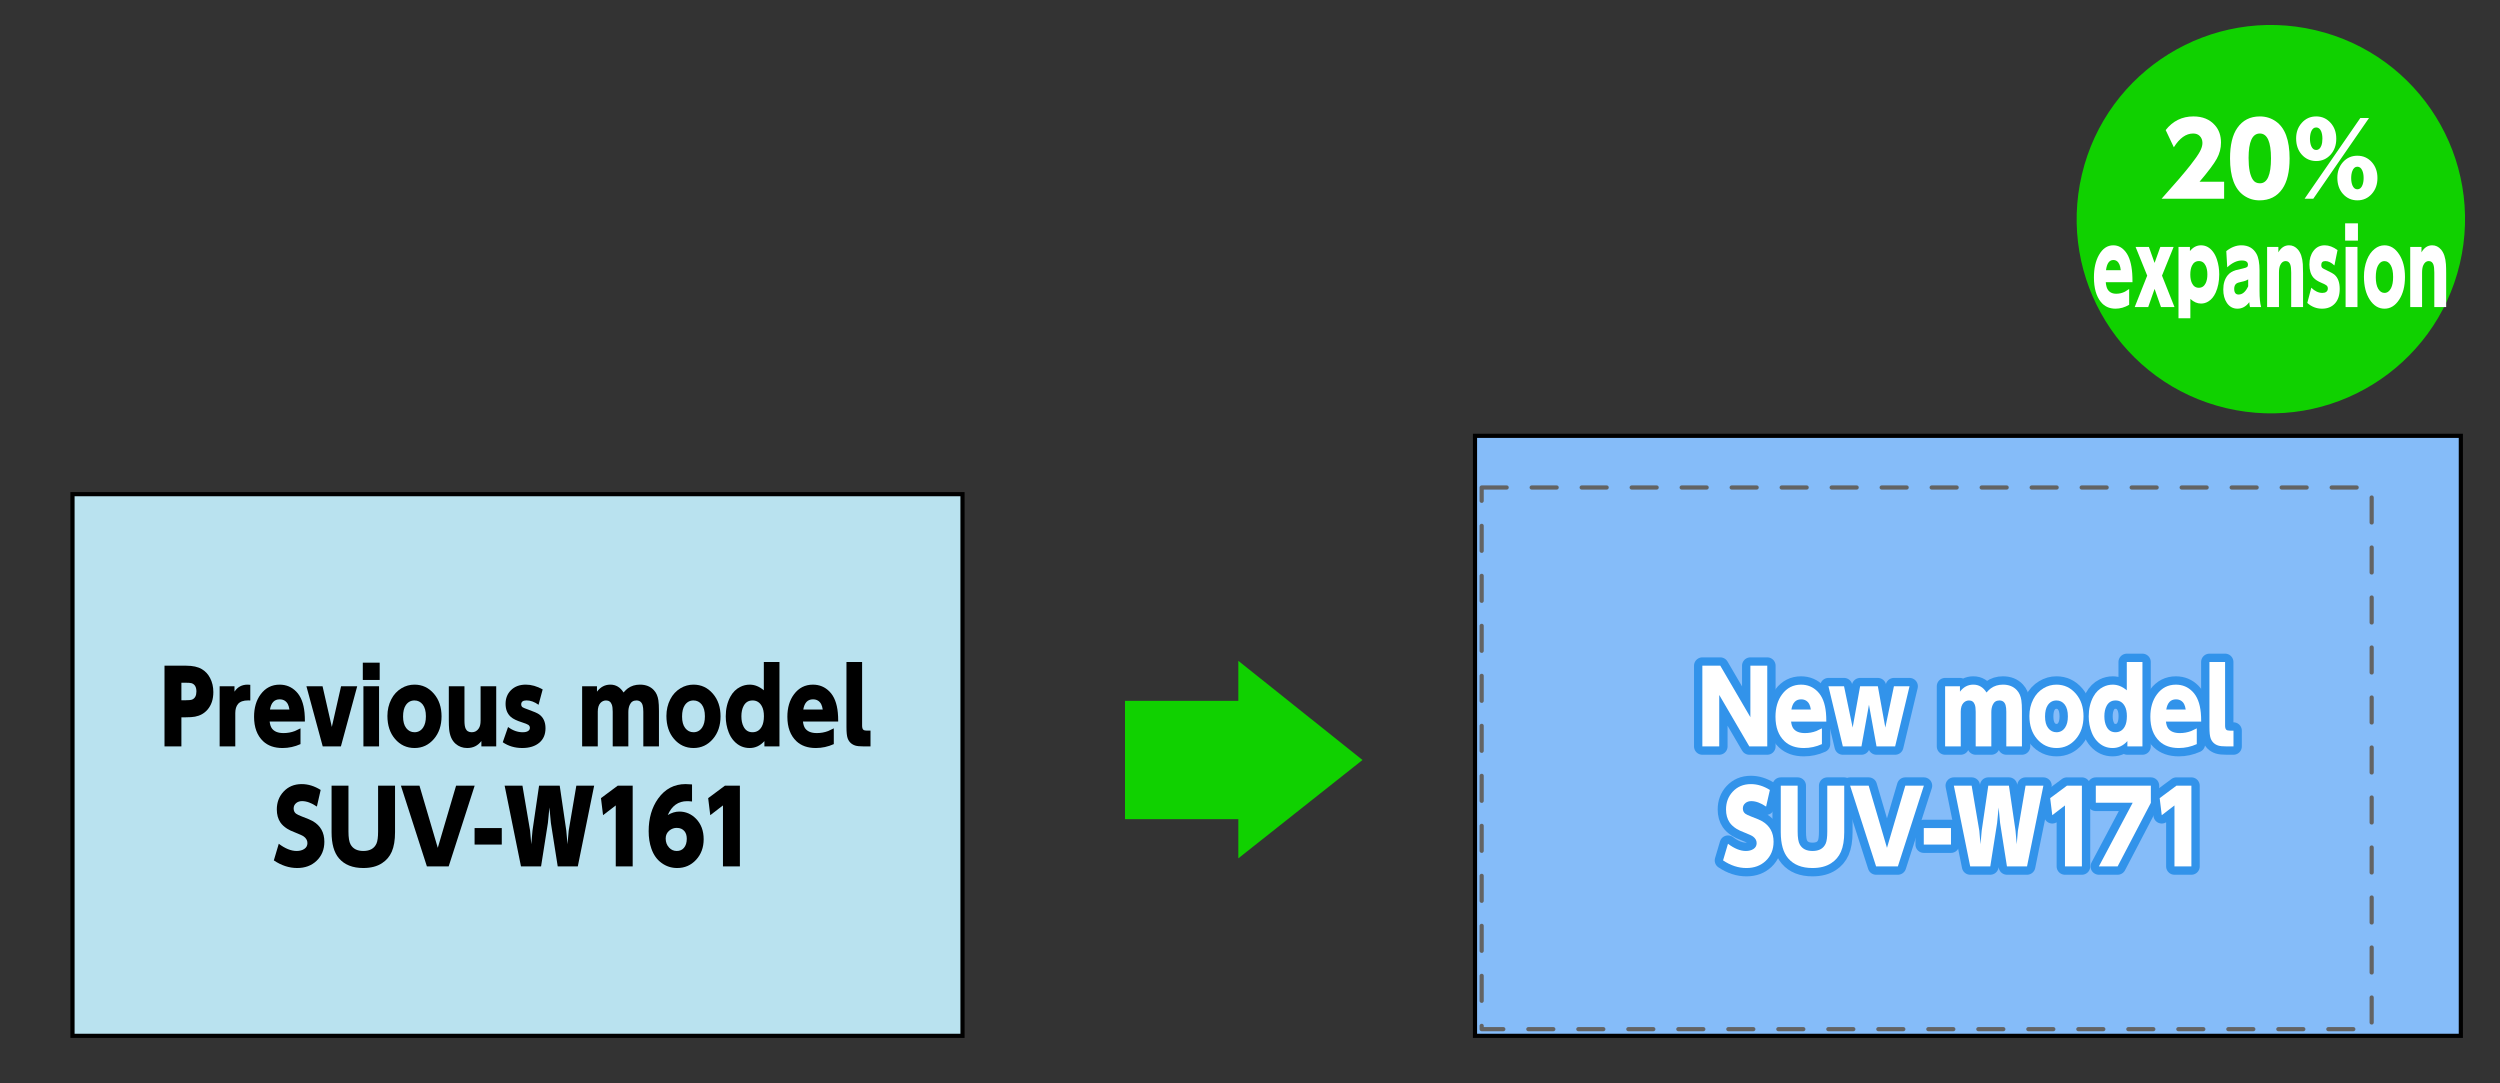 <?xml version="1.0" encoding="UTF-8"?><svg id="a" xmlns="http://www.w3.org/2000/svg" viewBox="0 0 300 130"><rect x="0" y="0" width="300" height="130" fill="#333333" stroke="none"/><rect x="8.7" y="59.3" width="106.8" height="65" fill="#b9e2ef" stroke="#000" stroke-miterlimit="10" stroke-width=".5"/><path d="M19.74,79.883h2.597c.796,0,1.425.139,1.888.416.419.25.746.602.981,1.055.263.5.395,1.064.395,1.693,0,.867-.234,1.572-.704,2.115-.388.445-.887.725-1.499.838-.284.051-.649.076-1.093.076h-.538v3.492h-2.026v-9.686ZM21.767,84.031h.485c.413,0,.685-.029.816-.088.334-.148.501-.471.501-.967,0-.531-.192-.861-.576-.99-.117-.039-.364-.059-.741-.059h-.485v2.104Z"/><path d="M28.234,89.569h-1.877v-7.219h1.781v.65c.363-.562.891-.844,1.583-.844.085,0,.19.008.314.023v1.881c-.103-.008-.187-.012-.25-.012-.576,0-.984.145-1.226.434-.217.262-.325.625-.325,1.09v3.996Z"/><path d="M36.061,89.293c-.693.312-1.413.469-2.16.469-.974,0-1.749-.271-2.325-.814-.725-.688-1.088-1.666-1.088-2.936,0-1.09.265-1.988.794-2.695.576-.773,1.333-1.16,2.271-1.16.786,0,1.451.277,1.994.832.558.566.891,1.414.997,2.543.029.305.043.656.043,1.055h-4.229c.043.359.132.633.267.82.274.375.739.562,1.397.562.48,0,.935-.082,1.365-.246.17-.07.395-.178.672-.322v1.893ZM32.397,85.145h2.335c-.04-.266-.104-.484-.192-.656-.21-.379-.537-.568-.981-.568-.64,0-1.027.408-1.162,1.225Z"/><path d="M39.82,87.231l1.109-4.881h1.936l-1.957,7.219h-2.181l-1.957-7.219h1.936l1.114,4.881Z"/><path d="M45.562,79.52v2.074h-2.026v-2.074h2.026ZM45.487,82.35v7.219h-1.877v-7.219h1.877Z"/><path d="M49.738,82.156c.931,0,1.71.365,2.335,1.096.608.707.912,1.609.912,2.707s-.304,2.002-.912,2.713c-.622.727-1.397,1.09-2.325,1.09-.942,0-1.724-.363-2.346-1.09-.608-.711-.912-1.631-.912-2.76,0-.727.156-1.395.469-2.004.288-.562.698-1.004,1.231-1.324.477-.285.992-.428,1.546-.428ZM49.738,84.055c-.441,0-.789.189-1.045.568-.217.324-.325.777-.325,1.359,0,.602.126,1.064.378,1.389.259.332.59.498.992.498.441,0,.789-.191,1.045-.574.217-.324.325-.77.325-1.336,0-.613-.126-1.084-.378-1.412-.256-.328-.586-.492-.992-.492Z"/><path d="M57.67,82.35h1.877v7.219h-1.781v-.645c-.423.559-.99.838-1.701.838-.544,0-1.011-.172-1.402-.516-.438-.387-.693-.969-.768-1.746-.025-.281-.037-.643-.037-1.084v-4.066h1.877v4.131c0,.43.046.746.139.949.128.293.376.439.746.439.359,0,.64-.158.843-.475.139-.215.208-.52.208-.914v-4.131Z"/><path d="M60.968,87.242c.558.418,1.145.627,1.759.627.26,0,.464-.043.613-.129.164-.094.245-.229.245-.404,0-.145-.062-.262-.187-.352-.11-.078-.37-.182-.778-.311-.604-.191-1.04-.402-1.307-.633-.43-.375-.645-.902-.645-1.582,0-.652.21-1.191.629-1.617.448-.457,1.047-.686,1.797-.686.661,0,1.336.191,2.026.574l-.496,1.846c-.487-.352-.965-.527-1.435-.527-.43,0-.645.158-.645.475,0,.16.061.279.181.357.085.055.311.146.677.275.65.23,1.079.418,1.285.562.515.363.773.92.773,1.67,0,.734-.242,1.309-.725,1.723-.508.434-1.196.65-2.063.65-.885,0-1.666-.23-2.341-.691l.635-1.828Z"/><path d="M75.402,89.569h-1.877v-4.154c0-.375-.034-.656-.102-.844-.121-.344-.354-.516-.698-.516-.26,0-.483.1-.672.299-.213.234-.32.582-.32,1.043v4.172h-1.877v-7.219h1.781v.65c.423-.562.958-.844,1.605-.844.661,0,1.189.314,1.583.943.192-.219.363-.383.512-.492.409-.301.894-.451,1.456-.451.704,0,1.26.221,1.669.662.288.305.469.711.544,1.219.046.316.069.742.069,1.277v4.254h-1.877v-4.154c0-.34-.029-.604-.085-.791-.114-.379-.363-.568-.747-.568-.377,0-.644.178-.8.533-.11.246-.165.533-.165.861v4.119Z"/><path d="M83.218,82.156c.931,0,1.71.365,2.335,1.096.608.707.912,1.609.912,2.707s-.304,2.002-.912,2.713c-.622.727-1.397,1.09-2.325,1.09-.942,0-1.724-.363-2.346-1.09-.608-.711-.912-1.631-.912-2.76,0-.727.156-1.395.469-2.004.288-.562.698-1.004,1.231-1.324.477-.285.992-.428,1.546-.428ZM83.218,84.055c-.441,0-.789.189-1.045.568-.217.324-.325.777-.325,1.359,0,.602.126,1.064.378,1.389.259.332.59.498.992.498.441,0,.789-.191,1.045-.574.217-.324.325-.77.325-1.336,0-.613-.126-1.084-.378-1.412-.256-.328-.586-.492-.992-.492Z"/><path d="M91.729,88.93c-.498.555-1.088.832-1.77.832-.747,0-1.377-.285-1.893-.855-.259-.281-.466-.619-.619-1.014-.238-.605-.357-1.248-.357-1.928,0-.898.187-1.689.56-2.373.288-.527.679-.914,1.173-1.16.362-.184.745-.275,1.146-.275.59,0,1.153.227,1.69.68v-3.398h1.877v10.131h-1.808v-.639ZM90.306,84.055c-.484,0-.841.219-1.072.656-.178.332-.267.748-.267,1.248,0,.496.088.912.267,1.248.227.441.583.662,1.066.662.494,0,.865-.227,1.114-.68.17-.309.256-.727.256-1.254,0-.496-.085-.896-.256-1.201-.249-.453-.619-.68-1.109-.68Z"/><path d="M100.057,89.293c-.693.312-1.413.469-2.16.469-.974,0-1.749-.271-2.325-.814-.725-.688-1.088-1.666-1.088-2.936,0-1.09.265-1.988.794-2.695.576-.773,1.333-1.16,2.271-1.16.786,0,1.451.277,1.994.832.558.566.891,1.414.997,2.543.029.305.043.656.043,1.055h-4.229c.043.359.132.633.267.82.274.375.739.562,1.397.562.48,0,.935-.082,1.365-.246.17-.07.395-.178.672-.322v1.893ZM96.394,85.145h2.335c-.04-.266-.104-.484-.192-.656-.21-.379-.537-.568-.981-.568-.64,0-1.027.408-1.162,1.225Z"/><path d="M104.461,87.676v1.893h-.811c-.477,0-.819-.035-1.029-.105-.448-.148-.75-.441-.906-.879-.092-.258-.139-.703-.139-1.336v-7.811h1.877v7.629c0,.254.05.422.149.504.082.07.224.105.426.105h.432Z"/><path d="M38.48,94.792l-.454,1.998c-.643-.438-1.235-.656-1.775-.656-.27,0-.5.072-.688.217-.217.168-.325.389-.325.662s.096.482.288.627c.117.09.357.205.72.346.668.25,1.105.438,1.312.562.91.539,1.365,1.359,1.365,2.461,0,.938-.316,1.705-.949,2.303-.601.566-1.372.85-2.314.85-.963,0-1.896-.305-2.799-.914l.592-1.998c.761.578,1.477.867,2.149.867.359,0,.661-.08.906-.24.256-.168.384-.402.384-.703,0-.309-.142-.57-.426-.785-.146-.109-.464-.26-.955-.451-.498-.191-.852-.357-1.061-.498-.355-.23-.622-.479-.8-.744-.288-.426-.432-.947-.432-1.564,0-.836.263-1.541.79-2.115.565-.617,1.297-.926,2.197-.926.771,0,1.53.234,2.277.703Z"/><path d="M45.372,94.282h2.032v5.584c0,.961-.132,1.742-.395,2.344-.252.574-.642,1.031-1.168,1.371-.59.387-1.338.58-2.245.58-1.283,0-2.257-.389-2.922-1.166-.59-.688-.885-1.73-.885-3.129v-5.584h2.026v5.502c0,.734.085,1.252.256,1.553.288.52.798.779,1.53.779.786,0,1.312-.297,1.578-.891.128-.289.192-.77.192-1.441v-5.502Z"/><path d="M48.108,94.282h2.229l2.197,7.459,2.197-7.459h2.229l-3.119,9.686h-2.613l-3.119-9.686Z"/><path d="M56.95,99.368h3.263v1.98h-3.263v-1.98Z"/><path d="M62.694,94.282l.917,5.396.144,1.635.144-1.635.789-5.396h2.479l.789,5.396.144,1.635.144-1.635.917-5.396h2.138l-1.962,9.686h-2.41l-.821-5.215-.176-1.863-.181,1.863-.821,5.215h-2.41l-1.962-9.686h2.138Z"/><path d="M72.115,95.777l2.01-1.494h1.797v9.686h-2.031v-7.318l-1.525,1.172-.25-2.045Z"/><path d="M83.043,96.181c-.217-.027-.412-.041-.586-.041-1.066,0-1.841.555-2.325,1.664.462-.277.924-.416,1.386-.416.768,0,1.433.283,1.994.85.619.629.928,1.451.928,2.467,0,.992-.304,1.816-.912,2.473s-1.363.984-2.266.984c-.697,0-1.322-.203-1.877-.609-.558-.402-.965-.977-1.221-1.723-.217-.625-.325-1.32-.325-2.086,0-1.551.379-2.855,1.136-3.914.832-1.16,1.932-1.74,3.301-1.74.181,0,.437.014.768.041v2.051ZM81.214,99.345c-.327,0-.621.104-.88.311-.302.242-.453.564-.453.967,0,.438.14.805.421,1.102.249.262.553.393.912.393.362,0,.648-.125.858-.375.228-.27.341-.633.341-1.09,0-.379-.091-.68-.272-.902-.217-.27-.526-.404-.928-.404Z"/><path d="M84.979,95.777l2.01-1.494h1.797v9.686h-2.031v-7.318l-1.525,1.172-.25-2.045Z"/><rect x="177" y="52.3" width="118.3" height="72" fill="#85bcf9" stroke="#000" stroke-miterlimit="10" stroke-width=".5"/><circle cx="272.5" cy="26.3" r="23.3" transform="translate(184.296 285.468) rotate(-76.717)" fill="#10d100"/><rect x="135" y="84.1" width="14.2" height="14.2" fill="#10d100"/><polygon points="163.5 91.2 148.6 79.3 148.6 103 163.5 91.2" fill="#10d100"/><path d="M204.282,79.884h2.154l3.609,6.176v-6.176h2.026v9.686h-2.154l-3.609-6.176v6.176h-2.026v-9.686Z" fill="none" stroke="#3293ea" stroke-linecap="round" stroke-linejoin="round" stroke-width="2"/><path d="M218.63,89.294c-.693.312-1.413.469-2.16.469-.974,0-1.749-.271-2.324-.814-.726-.688-1.088-1.666-1.088-2.936,0-1.09.265-1.988.794-2.695.576-.773,1.333-1.16,2.271-1.16.786,0,1.451.277,1.994.832.559.566.891,1.414.997,2.543.029.305.043.656.043,1.055h-4.229c.043.359.132.633.267.82.274.375.739.562,1.397.562.479,0,.935-.082,1.365-.246.17-.07.395-.178.672-.322v1.893ZM214.967,85.146h2.335c-.039-.266-.104-.484-.191-.656-.21-.379-.537-.568-.981-.568-.64,0-1.027.408-1.162,1.225Z" fill="none" stroke="#3293ea" stroke-linecap="round" stroke-linejoin="round" stroke-width="2"/><path d="M221.284,82.351l1.034,4.957.896-4.957h2.128l.896,4.957,1.034-4.957h1.872l-1.728,7.219h-2.234l-.906-4.998-.901,4.998h-2.234l-1.728-7.219h1.872Z" fill="none" stroke="#3293ea" stroke-linecap="round" stroke-linejoin="round" stroke-width="2"/><path d="M238.96,89.57h-1.877v-4.154c0-.375-.034-.656-.102-.844-.121-.344-.354-.516-.698-.516-.26,0-.483.1-.672.299-.214.234-.32.582-.32,1.043v4.172h-1.877v-7.219h1.781v.65c.423-.562.958-.844,1.604-.844.661,0,1.189.314,1.584.943.191-.219.362-.383.512-.492.409-.301.894-.451,1.456-.451.703,0,1.26.221,1.669.662.287.305.469.711.544,1.219.046.316.069.742.069,1.277v4.254h-1.877v-4.154c0-.34-.029-.604-.086-.791-.113-.379-.362-.568-.746-.568-.377,0-.644.178-.8.533-.11.246-.165.533-.165.861v4.119Z" fill="none" stroke="#3293ea" stroke-linecap="round" stroke-linejoin="round" stroke-width="2"/><path d="M246.775,82.157c.932,0,1.71.365,2.336,1.096.607.707.911,1.609.911,2.707s-.304,2.002-.911,2.713c-.622.727-1.397,1.09-2.325,1.09-.941,0-1.724-.363-2.346-1.09-.608-.711-.912-1.631-.912-2.76,0-.727.156-1.395.47-2.004.287-.562.698-1.004,1.231-1.324.477-.285.991-.428,1.546-.428ZM246.775,84.056c-.44,0-.789.189-1.045.568-.217.324-.325.777-.325,1.359,0,.602.126,1.064.379,1.389.259.332.59.498.991.498.441,0,.789-.191,1.045-.574.217-.324.325-.77.325-1.336,0-.613-.126-1.084-.378-1.412-.256-.328-.587-.492-.992-.492Z" fill="none" stroke="#3293ea" stroke-linecap="round" stroke-linejoin="round" stroke-width="2"/><path d="M255.286,88.931c-.497.555-1.088.832-1.77.832-.747,0-1.378-.285-1.894-.855-.259-.281-.466-.619-.618-1.014-.238-.605-.357-1.248-.357-1.928,0-.898.187-1.689.56-2.373.288-.527.68-.914,1.174-1.16.362-.184.744-.275,1.146-.275.59,0,1.153.227,1.689.68v-3.398h1.877v10.131h-1.808v-.639ZM253.863,84.056c-.484,0-.841.219-1.072.656-.178.332-.267.748-.267,1.248,0,.496.089.912.267,1.248.228.441.583.662,1.066.662.494,0,.865-.227,1.114-.68.171-.309.256-.727.256-1.254,0-.496-.085-.896-.256-1.201-.249-.453-.618-.68-1.108-.68Z" fill="none" stroke="#3293ea" stroke-linecap="round" stroke-linejoin="round" stroke-width="2"/><path d="M263.614,89.294c-.693.312-1.413.469-2.16.469-.974,0-1.749-.271-2.324-.814-.726-.688-1.088-1.666-1.088-2.936,0-1.09.265-1.988.794-2.695.576-.773,1.333-1.16,2.271-1.16.786,0,1.451.277,1.994.832.559.566.891,1.414.997,2.543.029.305.043.656.043,1.055h-4.229c.043.359.132.633.267.82.274.375.739.562,1.397.562.479,0,.935-.082,1.365-.246.17-.07.395-.178.672-.322v1.893ZM259.951,85.146h2.335c-.039-.266-.104-.484-.191-.656-.21-.379-.537-.568-.981-.568-.64,0-1.027.408-1.162,1.225Z" fill="none" stroke="#3293ea" stroke-linecap="round" stroke-linejoin="round" stroke-width="2"/><path d="M268.019,87.677v1.893h-.811c-.477,0-.819-.035-1.029-.105-.448-.148-.75-.441-.906-.879-.093-.258-.139-.703-.139-1.336v-7.811h1.877v7.629c0,.254.05.422.149.504.081.07.224.105.426.105h.433Z" fill="none" stroke="#3293ea" stroke-linecap="round" stroke-linejoin="round" stroke-width="2"/><path d="M212.385,94.793l-.453,1.998c-.644-.438-1.235-.656-1.775-.656-.271,0-.5.072-.688.217-.217.168-.325.389-.325.662s.097.482.288.627c.117.09.357.205.72.346.669.25,1.105.438,1.312.562.91.539,1.365,1.359,1.365,2.461,0,.938-.316,1.705-.949,2.303-.601.566-1.372.85-2.313.85-.964,0-1.896-.305-2.8-.914l.592-1.998c.761.578,1.478.867,2.149.867.358,0,.661-.08.906-.24.256-.168.384-.402.384-.703,0-.309-.143-.57-.427-.785-.146-.109-.464-.26-.954-.451-.498-.191-.852-.357-1.062-.498-.355-.23-.622-.479-.8-.744-.288-.426-.432-.947-.432-1.564,0-.836.263-1.541.789-2.115.565-.617,1.298-.926,2.197-.926.771,0,1.53.234,2.276.703Z" fill="none" stroke="#3293ea" stroke-linecap="round" stroke-linejoin="round" stroke-width="2"/><path d="M219.276,94.283h2.032v5.584c0,.961-.132,1.742-.395,2.344-.253.574-.642,1.031-1.168,1.371-.59.387-1.339.58-2.245.58-1.283,0-2.257-.389-2.922-1.166-.59-.688-.885-1.73-.885-3.129v-5.584h2.026v5.502c0,.734.085,1.252.256,1.553.287.52.798.779,1.53.779.785,0,1.312-.297,1.578-.891.128-.289.191-.77.191-1.441v-5.502Z" fill="none" stroke="#3293ea" stroke-linecap="round" stroke-linejoin="round" stroke-width="2"/><path d="M222.013,94.283h2.229l2.196,7.459,2.197-7.459h2.229l-3.119,9.686h-2.613l-3.119-9.686Z" fill="none" stroke="#3293ea" stroke-linecap="round" stroke-linejoin="round" stroke-width="2"/><path d="M230.854,99.369h3.263v1.98h-3.263v-1.98Z" fill="none" stroke="#3293ea" stroke-linecap="round" stroke-linejoin="round" stroke-width="2"/><path d="M236.599,94.283l.917,5.396.144,1.635.145-1.635.789-5.396h2.479l.789,5.396.144,1.635.144-1.635.918-5.396h2.138l-1.962,9.686h-2.41l-.821-5.215-.176-1.863-.182,1.863-.821,5.215h-2.41l-1.962-9.686h2.139Z" fill="none" stroke="#3293ea" stroke-linecap="round" stroke-linejoin="round" stroke-width="2"/><path d="M246.02,95.778l2.01-1.494h1.797v9.686h-2.031v-7.318l-1.524,1.172-.251-2.045Z" fill="none" stroke="#3293ea" stroke-linecap="round" stroke-linejoin="round" stroke-width="2"/><path d="M251.497,94.283h6.606v2.057l-3.988,7.629h-2.25l4.058-7.641h-4.426v-2.045Z" fill="none" stroke="#3293ea" stroke-linecap="round" stroke-linejoin="round" stroke-width="2"/><path d="M259.159,95.778l2.01-1.494h1.797v9.686h-2.031v-7.318l-1.525,1.172-.25-2.045Z" fill="none" stroke="#3293ea" stroke-linecap="round" stroke-linejoin="round" stroke-width="2"/><path d="M204.282,79.884h2.154l3.609,6.176v-6.176h2.026v9.686h-2.154l-3.609-6.176v6.176h-2.026v-9.686Z" fill="#fff"/><path d="M218.63,89.294c-.693.312-1.413.469-2.16.469-.974,0-1.749-.271-2.324-.814-.726-.688-1.088-1.666-1.088-2.936,0-1.09.265-1.988.794-2.695.576-.773,1.333-1.16,2.271-1.16.786,0,1.451.277,1.994.832.559.566.891,1.414.997,2.543.029.305.043.656.043,1.055h-4.229c.043.359.132.633.267.82.274.375.739.562,1.397.562.479,0,.935-.082,1.365-.246.17-.07.395-.178.672-.322v1.893ZM214.967,85.146h2.335c-.039-.266-.104-.484-.191-.656-.21-.379-.537-.568-.981-.568-.64,0-1.027.408-1.162,1.225Z" fill="#fff"/><path d="M221.284,82.351l1.034,4.957.896-4.957h2.128l.896,4.957,1.034-4.957h1.872l-1.728,7.219h-2.234l-.906-4.998-.901,4.998h-2.234l-1.728-7.219h1.872Z" fill="#fff"/><path d="M238.96,89.57h-1.877v-4.154c0-.375-.034-.656-.102-.844-.121-.344-.354-.516-.698-.516-.26,0-.483.1-.672.299-.214.234-.32.582-.32,1.043v4.172h-1.877v-7.219h1.781v.65c.423-.562.958-.844,1.604-.844.661,0,1.189.314,1.584.943.191-.219.362-.383.512-.492.409-.301.894-.451,1.456-.451.703,0,1.26.221,1.669.662.287.305.469.711.544,1.219.046.316.069.742.069,1.277v4.254h-1.877v-4.154c0-.34-.029-.604-.086-.791-.113-.379-.362-.568-.746-.568-.377,0-.644.178-.8.533-.11.246-.165.533-.165.861v4.119Z" fill="#fff"/><path d="M246.775,82.157c.932,0,1.71.365,2.336,1.096.607.707.911,1.609.911,2.707s-.304,2.002-.911,2.713c-.622.727-1.397,1.09-2.325,1.09-.941,0-1.724-.363-2.346-1.09-.608-.711-.912-1.631-.912-2.76,0-.727.156-1.395.47-2.004.287-.562.698-1.004,1.231-1.324.477-.285.991-.428,1.546-.428ZM246.775,84.056c-.44,0-.789.189-1.045.568-.217.324-.325.777-.325,1.359,0,.602.126,1.064.379,1.389.259.332.59.498.991.498.441,0,.789-.191,1.045-.574.217-.324.325-.77.325-1.336,0-.613-.126-1.084-.378-1.412-.256-.328-.587-.492-.992-.492Z" fill="#fff"/><path d="M255.286,88.931c-.497.555-1.088.832-1.77.832-.747,0-1.378-.285-1.894-.855-.259-.281-.466-.619-.618-1.014-.238-.605-.357-1.248-.357-1.928,0-.898.187-1.689.56-2.373.288-.527.68-.914,1.174-1.16.362-.184.744-.275,1.146-.275.59,0,1.153.227,1.689.68v-3.398h1.877v10.131h-1.808v-.639ZM253.863,84.056c-.484,0-.841.219-1.072.656-.178.332-.267.748-.267,1.248,0,.496.089.912.267,1.248.228.441.583.662,1.066.662.494,0,.865-.227,1.114-.68.171-.309.256-.727.256-1.254,0-.496-.085-.896-.256-1.201-.249-.453-.618-.68-1.108-.68Z" fill="#fff"/><path d="M263.614,89.294c-.693.312-1.413.469-2.16.469-.974,0-1.749-.271-2.324-.814-.726-.688-1.088-1.666-1.088-2.936,0-1.09.265-1.988.794-2.695.576-.773,1.333-1.16,2.271-1.16.786,0,1.451.277,1.994.832.559.566.891,1.414.997,2.543.029.305.043.656.043,1.055h-4.229c.043.359.132.633.267.82.274.375.739.562,1.397.562.479,0,.935-.082,1.365-.246.17-.07.395-.178.672-.322v1.893ZM259.951,85.146h2.335c-.039-.266-.104-.484-.191-.656-.21-.379-.537-.568-.981-.568-.64,0-1.027.408-1.162,1.225Z" fill="#fff"/><path d="M268.019,87.677v1.893h-.811c-.477,0-.819-.035-1.029-.105-.448-.148-.75-.441-.906-.879-.093-.258-.139-.703-.139-1.336v-7.811h1.877v7.629c0,.254.05.422.149.504.081.07.224.105.426.105h.433Z" fill="#fff"/><path d="M212.385,94.793l-.453,1.998c-.644-.438-1.235-.656-1.775-.656-.271,0-.5.072-.688.217-.217.168-.325.389-.325.662s.097.482.288.627c.117.09.357.205.72.346.669.25,1.105.438,1.312.562.91.539,1.365,1.359,1.365,2.461,0,.938-.316,1.705-.949,2.303-.601.566-1.372.85-2.313.85-.964,0-1.896-.305-2.8-.914l.592-1.998c.761.578,1.478.867,2.149.867.358,0,.661-.08.906-.24.256-.168.384-.402.384-.703,0-.309-.143-.57-.427-.785-.146-.109-.464-.26-.954-.451-.498-.191-.852-.357-1.062-.498-.355-.23-.622-.479-.8-.744-.288-.426-.432-.947-.432-1.564,0-.836.263-1.541.789-2.115.565-.617,1.298-.926,2.197-.926.771,0,1.53.234,2.276.703Z" fill="#fff"/><path d="M219.276,94.283h2.032v5.584c0,.961-.132,1.742-.395,2.344-.253.574-.642,1.031-1.168,1.371-.59.387-1.339.58-2.245.58-1.283,0-2.257-.389-2.922-1.166-.59-.688-.885-1.73-.885-3.129v-5.584h2.026v5.502c0,.734.085,1.252.256,1.553.287.52.798.779,1.53.779.785,0,1.312-.297,1.578-.891.128-.289.191-.77.191-1.441v-5.502Z" fill="#fff"/><path d="M222.013,94.283h2.229l2.196,7.459,2.197-7.459h2.229l-3.119,9.686h-2.613l-3.119-9.686Z" fill="#fff"/><path d="M230.854,99.369h3.263v1.98h-3.263v-1.98Z" fill="#fff"/><path d="M236.599,94.283l.917,5.396.144,1.635.145-1.635.789-5.396h2.479l.789,5.396.144,1.635.144-1.635.918-5.396h2.138l-1.962,9.686h-2.41l-.821-5.215-.176-1.863-.182,1.863-.821,5.215h-2.41l-1.962-9.686h2.139Z" fill="#fff"/><path d="M246.02,95.778l2.01-1.494h1.797v9.686h-2.031v-7.318l-1.524,1.172-.251-2.045Z" fill="#fff"/><path d="M251.497,94.283h6.606v2.057l-3.988,7.629h-2.25l4.058-7.641h-4.426v-2.045Z" fill="#fff"/><path d="M259.159,95.778l2.01-1.494h1.797v9.686h-2.031v-7.318l-1.525,1.172-.25-2.045Z" fill="#fff"/><rect x="177.8" y="58.5" width="106.8" height="65" fill="none" stroke="#636363" stroke-dasharray="3" stroke-linecap="round" stroke-linejoin="round" stroke-width=".5"/><path d="M259.881,15.605c.863-1.09,1.973-1.635,3.328-1.635,1.102,0,1.965.355,2.59,1.066.48.547.721,1.238.721,2.074,0,.68-.168,1.324-.504,1.934-.348.629-1.037,1.549-2.068,2.76h2.947v2.045h-7.506c1.59-1.773,2.742-3.115,3.457-4.025.527-.668.904-1.207,1.131-1.617.211-.391.316-.74.316-1.049,0-.352-.115-.639-.346-.861-.191-.184-.449-.275-.773-.275-.852,0-1.623.551-2.314,1.652l-.979-2.068Z" fill="#fff"/><path d="M271.178,13.97c.711,0,1.348.195,1.91.586,1.109.766,1.664,2.252,1.664,4.459,0,1.594-.291,2.811-.873,3.65-.633.918-1.547,1.377-2.742,1.377-.688,0-1.311-.193-1.869-.58-1.109-.77-1.664-2.254-1.664-4.453,0-1.605.291-2.824.873-3.656.641-.922,1.541-1.383,2.701-1.383ZM271.178,16.021c-.898,0-1.348.982-1.348,2.947,0,1.23.176,2.102.527,2.613.188.277.467.416.838.416.883,0,1.324-.998,1.324-2.994s-.447-2.982-1.342-2.982Z" fill="#fff"/><path d="M277.945,13.97c.691,0,1.27.26,1.734.779.449.5.674,1.133.674,1.898s-.225,1.4-.674,1.904c-.461.516-1.037.773-1.729.773-.699,0-1.279-.258-1.74-.773-.449-.504-.674-1.15-.674-1.939,0-.742.225-1.363.674-1.863.461-.52,1.039-.779,1.734-.779ZM276.551,23.849l6.686-9.686h1.043l-6.686,9.686h-1.043ZM277.939,15.294c-.273,0-.477.174-.609.521-.09.238-.135.52-.135.844,0,.348.055.646.164.896.133.297.328.445.586.445.277,0,.482-.174.615-.521.086-.23.129-.508.129-.832,0-.363-.053-.666-.158-.908-.133-.297-.33-.445-.592-.445ZM282.885,18.687c.695,0,1.273.258,1.734.773.449.504.674,1.139.674,1.904,0,.762-.225,1.395-.674,1.898-.461.52-1.037.779-1.729.779-.699,0-1.279-.26-1.74-.779-.445-.504-.668-1.148-.668-1.934,0-.742.223-1.365.668-1.869.461-.516,1.039-.773,1.734-.773ZM282.885,20.005c-.273,0-.477.176-.609.527-.09.234-.135.514-.135.838,0,.352.053.65.158.896.133.301.328.451.586.451.281,0,.486-.174.615-.521.09-.234.135-.516.135-.844,0-.355-.055-.654-.164-.896-.133-.301-.328-.451-.586-.451Z" fill="#fff"/><path d="M255.497,36.573c-.525.312-1.071.469-1.638.469-.738,0-1.325-.271-1.763-.814-.55-.688-.824-1.666-.824-2.936,0-1.09.2-1.988.603-2.695.437-.773,1.011-1.16,1.722-1.16.596,0,1.1.277,1.513.832.423.566.675,1.414.756,2.543.021.305.032.656.032,1.055h-3.206c.032.359.1.633.202.82.208.375.561.562,1.06.562.363,0,.709-.082,1.035-.246.129-.07.299-.178.509-.322v1.893ZM252.72,32.425h1.771c-.029-.266-.078-.484-.146-.656-.159-.379-.407-.568-.743-.568-.485,0-.779.408-.882,1.225Z" fill="#fff"/><path d="M258.55,31.552l.688-1.922h1.597l-1.395,3.445,1.499,3.773h-1.621l-.768-2.18-.765,2.18h-1.621l1.5-3.773-1.395-3.445h1.597l.684,1.922Z" fill="#fff"/><path d="M262.791,29.63v.498c.377-.461.819-.691,1.326-.691.576,0,1.061.262,1.451.785.194.258.351.57.469.938.181.551.271,1.141.271,1.77,0,.824-.143,1.553-.428,2.186-.219.484-.516.84-.89,1.066-.27.164-.561.246-.873.246-.445,0-.87-.186-1.274-.557v2.32h-1.423v-8.561h1.371ZM263.862,31.329c-.372,0-.647.186-.825.557-.135.273-.202.629-.202,1.066,0,.414.067.758.202,1.031.178.367.451.551.821.551s.644-.184.824-.551c.135-.277.202-.627.202-1.049,0-.426-.067-.775-.202-1.049-.178-.371-.451-.557-.82-.557Z" fill="#fff"/><path d="M269.915,36.257c-.386.523-.859.785-1.42.785-.536,0-.962-.234-1.277-.703-.283-.418-.425-.951-.425-1.6,0-.703.179-1.273.534-1.711.221-.273.54-.475.958-.604.1-.031.384-.1.854-.205.259-.059.424-.115.497-.17.081-.062.121-.156.121-.281,0-.34-.248-.51-.744-.51-.574,0-1.156.273-1.746.82l-.113-1.945c.585-.465,1.188-.697,1.808-.697.827,0,1.432.34,1.814,1.02.246.441.368,1.111.368,2.01v2.455c0,.852.063,1.494.19,1.928h-1.334c-.046-.172-.074-.369-.085-.592ZM269.781,34.353v-.832c-.173.129-.443.229-.812.299-.308.059-.515.133-.623.223-.161.133-.242.338-.242.615,0,.457.175.686.525.686.464,0,.848-.33,1.152-.99Z" fill="#fff"/><path d="M273.477,36.849h-1.424v-7.219h1.351v.65c.323-.562.752-.844,1.286-.844.415,0,.771.172,1.067.516.334.391.528.973.582,1.746.019.293.028.654.028,1.084v4.066h-1.424v-4.131c0-.43-.033-.746-.101-.949-.1-.293-.29-.439-.57-.439-.272,0-.485.158-.639.475-.105.215-.157.52-.157.914v4.131Z" fill="#fff"/><path d="M277.354,34.523c.423.418.868.627,1.334.627.197,0,.353-.043.465-.129.124-.094.187-.229.187-.404,0-.145-.047-.262-.142-.352-.084-.078-.28-.182-.59-.311-.459-.191-.789-.402-.991-.633-.326-.375-.489-.902-.489-1.582,0-.652.159-1.191.478-1.617.34-.457.794-.686,1.362-.686.501,0,1.014.191,1.536.574l-.376,1.846c-.369-.352-.731-.527-1.087-.527-.326,0-.489.158-.489.475,0,.16.045.279.137.357.065.055.236.146.514.275.493.23.818.418.975.562.391.363.586.92.586,1.67,0,.734-.184,1.309-.55,1.723-.386.434-.907.65-1.564.65-.671,0-1.263-.23-1.775-.691l.481-1.828Z" fill="#fff"/><path d="M282.953,26.8v2.074h-1.537v-2.074h1.537ZM282.896,29.63v7.219h-1.424v-7.219h1.424Z" fill="#fff"/><path d="M286.135,29.437c.706,0,1.297.365,1.771,1.096.461.707.691,1.609.691,2.707s-.23,2.002-.691,2.713c-.472.727-1.059,1.09-1.763,1.09-.714,0-1.307-.363-1.778-1.09-.461-.711-.691-1.631-.691-2.76,0-.727.118-1.395.355-2.004.219-.562.529-1.004.934-1.324.361-.285.753-.428,1.173-.428ZM286.135,31.335c-.334,0-.599.189-.792.568-.165.324-.247.777-.247,1.359,0,.602.096,1.064.287,1.389.196.332.447.498.752.498.334,0,.599-.191.793-.574.164-.324.246-.77.246-1.336,0-.613-.096-1.084-.287-1.412-.194-.328-.444-.492-.752-.492Z" fill="#fff"/><path d="M290.65,36.849h-1.423v-7.219h1.351v.65c.323-.562.752-.844,1.285-.844.415,0,.771.172,1.067.516.334.391.528.973.582,1.746.02.293.028.654.028,1.084v4.066h-1.423v-4.131c0-.43-.034-.746-.102-.949-.1-.293-.289-.439-.569-.439-.272,0-.485.158-.639.475-.105.215-.158.52-.158.914v4.131Z" fill="#fff"/></svg>